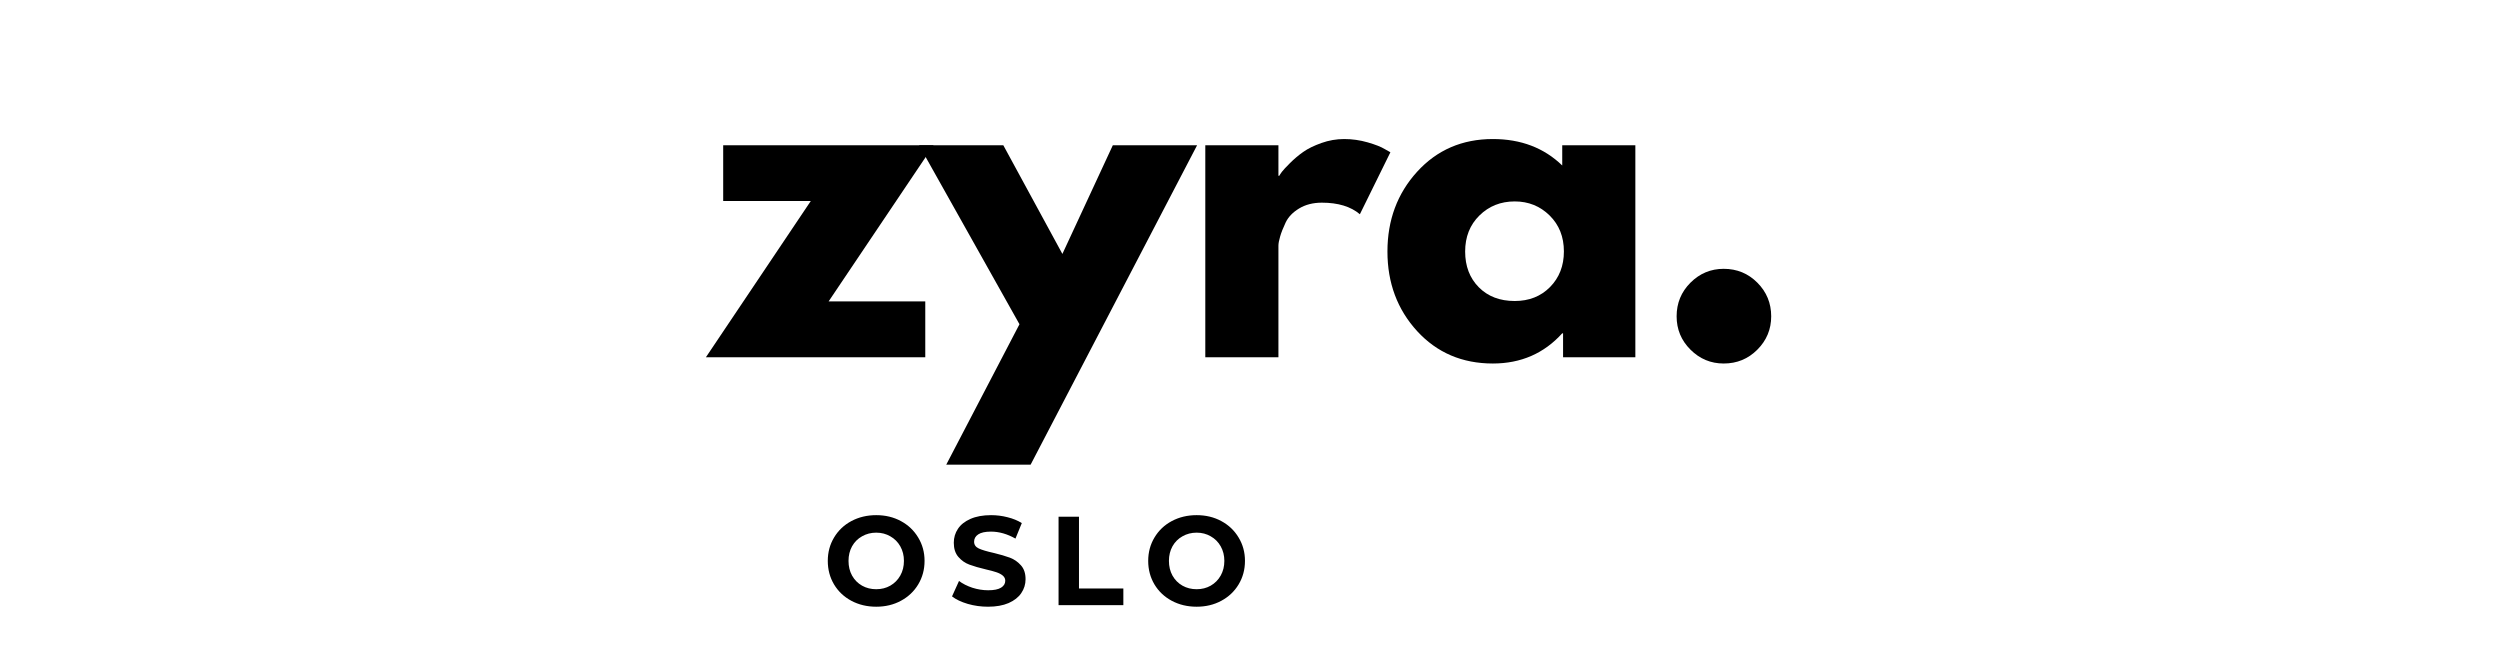 <svg version="1.0" preserveAspectRatio="xMidYMid meet" height="129" viewBox="0 0 375 96.75" zoomAndPan="magnify" width="500" xmlns:xlink="http://www.w3.org/1999/xlink" xmlns="http://www.w3.org/2000/svg"><defs><g></g><clipPath id="58e772246a"><rect height="76" y="0" width="166" x="0"></rect></clipPath><clipPath id="ec3d0bc739"><path clip-rule="nonzero" d="M 123 73 L 192 73 L 192 96.5 L 123 96.5 Z M 123 73"></path></clipPath><clipPath id="0666836100"><rect height="24" y="0" width="69" x="0"></rect></clipPath></defs><g transform="matrix(1, 0, 0, 1, 104, -0)"><g clip-path="url(#58e772246a)"><g fill-opacity="1" fill="#000000"><g transform="translate(1.572, 53.589)"><g><path d="M 34.469 -31.797 L 18.719 -8.375 L 33.219 -8.375 L 33.219 0 L 0.312 0 L 16.047 -23.438 L 2.906 -23.438 L 2.906 -31.797 Z M 34.469 -31.797"></path></g></g></g><g fill-opacity="1" fill="#000000"><g transform="translate(35.093, 53.589)"><g><path d="M 27.828 -31.797 L 40.469 -31.797 L 15.5 16.109 L 2.844 16.109 L 13.828 -4.953 L -1.234 -31.797 L 11.406 -31.797 L 20.266 -15.5 Z M 27.828 -31.797"></path></g></g></g><g fill-opacity="1" fill="#000000"><g transform="translate(73.076, 53.589)"><g><path d="M 3.719 0 L 3.719 -31.797 L 14.688 -31.797 L 14.688 -27.219 L 14.812 -27.219 C 14.895 -27.375 15.031 -27.578 15.219 -27.828 C 15.406 -28.078 15.805 -28.508 16.422 -29.125 C 17.047 -29.75 17.707 -30.305 18.406 -30.797 C 19.113 -31.297 20.023 -31.742 21.141 -32.141 C 22.254 -32.535 23.391 -32.734 24.547 -32.734 C 25.742 -32.734 26.922 -32.566 28.078 -32.234 C 29.234 -31.898 30.082 -31.566 30.625 -31.234 L 31.484 -30.75 L 26.906 -21.453 C 25.539 -22.609 23.641 -23.188 21.203 -23.188 C 19.879 -23.188 18.738 -22.895 17.781 -22.312 C 16.832 -21.738 16.16 -21.035 15.766 -20.203 C 15.379 -19.379 15.102 -18.676 14.938 -18.094 C 14.77 -17.52 14.688 -17.066 14.688 -16.734 L 14.688 0 Z M 3.719 0"></path></g></g></g><g fill-opacity="1" fill="#000000"><g transform="translate(102.694, 53.589)"><g><path d="M 5.875 -3.922 C 2.906 -7.172 1.422 -11.148 1.422 -15.859 C 1.422 -20.578 2.906 -24.566 5.875 -27.828 C 8.852 -31.098 12.641 -32.734 17.234 -32.734 C 21.441 -32.734 24.91 -31.41 27.641 -28.766 L 27.641 -31.797 L 38.609 -31.797 L 38.609 0 L 27.766 0 L 27.766 -3.594 L 27.641 -3.594 C 24.91 -0.57 21.441 0.938 17.234 0.938 C 12.641 0.938 8.852 -0.68 5.875 -3.922 Z M 15.219 -21.266 C 13.789 -19.859 13.078 -18.055 13.078 -15.859 C 13.078 -13.672 13.758 -11.883 15.125 -10.5 C 16.488 -9.125 18.285 -8.438 20.516 -8.438 C 22.66 -8.438 24.426 -9.133 25.812 -10.531 C 27.195 -11.938 27.891 -13.719 27.891 -15.875 C 27.891 -18.062 27.176 -19.859 25.75 -21.266 C 24.32 -22.672 22.578 -23.375 20.516 -23.375 C 18.41 -23.375 16.645 -22.672 15.219 -21.266 Z M 15.219 -21.266"></path></g></g></g><g fill-opacity="1" fill="#000000"><g transform="translate(143.774, 53.589)"><g><path d="M 10.781 -13.266 C 12.77 -13.266 14.453 -12.57 15.828 -11.188 C 17.211 -9.801 17.906 -8.117 17.906 -6.141 C 17.906 -4.191 17.211 -2.523 15.828 -1.141 C 14.453 0.242 12.77 0.938 10.781 0.938 C 8.844 0.938 7.18 0.242 5.797 -1.141 C 4.41 -2.523 3.719 -4.191 3.719 -6.141 C 3.719 -8.117 4.41 -9.801 5.797 -11.188 C 7.18 -12.57 8.844 -13.266 10.781 -13.266 Z M 10.781 -13.266"></path></g></g></g></g></g><g clip-path="url(#ec3d0bc739)"><g transform="matrix(1, 0, 0, 1, 123, 73)"><g clip-path="url(#0666836100)"><g fill-opacity="1" fill="#000000"><g transform="translate(0.434, 17.773)"><g><path d="M 8 0.234 C 6.625 0.234 5.379 -0.062 4.266 -0.656 C 3.16 -1.25 2.297 -2.066 1.672 -3.109 C 1.047 -4.16 0.734 -5.336 0.734 -6.641 C 0.734 -7.93 1.047 -9.098 1.672 -10.141 C 2.297 -11.191 3.16 -12.016 4.266 -12.609 C 5.379 -13.203 6.625 -13.5 8 -13.5 C 9.375 -13.5 10.609 -13.203 11.703 -12.609 C 12.805 -12.016 13.672 -11.191 14.297 -10.141 C 14.93 -9.098 15.25 -7.93 15.25 -6.641 C 15.25 -5.336 14.93 -4.16 14.297 -3.109 C 13.672 -2.066 12.805 -1.25 11.703 -0.656 C 10.609 -0.062 9.375 0.234 8 0.234 Z M 8 -2.391 C 8.781 -2.391 9.484 -2.566 10.109 -2.922 C 10.742 -3.285 11.242 -3.789 11.609 -4.438 C 11.973 -5.082 12.156 -5.816 12.156 -6.641 C 12.156 -7.453 11.973 -8.18 11.609 -8.828 C 11.242 -9.473 10.742 -9.973 10.109 -10.328 C 9.484 -10.691 8.781 -10.875 8 -10.875 C 7.219 -10.875 6.508 -10.691 5.875 -10.328 C 5.238 -9.973 4.738 -9.473 4.375 -8.828 C 4.02 -8.18 3.844 -7.453 3.844 -6.641 C 3.844 -5.816 4.02 -5.082 4.375 -4.438 C 4.738 -3.789 5.238 -3.285 5.875 -2.922 C 6.508 -2.566 7.219 -2.391 8 -2.391 Z M 8 -2.391"></path></g></g></g><g fill-opacity="1" fill="#000000"><g transform="translate(19.272, 17.773)"><g><path d="M 5.938 0.234 C 4.883 0.234 3.867 0.094 2.891 -0.188 C 1.91 -0.477 1.125 -0.852 0.531 -1.312 L 1.578 -3.625 C 2.141 -3.207 2.812 -2.867 3.594 -2.609 C 4.383 -2.359 5.172 -2.234 5.953 -2.234 C 6.828 -2.234 7.473 -2.363 7.891 -2.625 C 8.305 -2.883 8.516 -3.227 8.516 -3.656 C 8.516 -3.969 8.391 -4.227 8.141 -4.438 C 7.891 -4.645 7.57 -4.812 7.188 -4.938 C 6.801 -5.07 6.281 -5.211 5.625 -5.359 C 4.613 -5.598 3.785 -5.836 3.141 -6.078 C 2.492 -6.316 1.941 -6.703 1.484 -7.234 C 1.023 -7.766 0.797 -8.473 0.797 -9.359 C 0.797 -10.129 1.004 -10.828 1.422 -11.453 C 1.836 -12.078 2.461 -12.57 3.297 -12.938 C 4.141 -13.312 5.172 -13.5 6.391 -13.5 C 7.234 -13.5 8.055 -13.395 8.859 -13.188 C 9.672 -12.988 10.383 -12.695 11 -12.312 L 10.047 -9.984 C 8.816 -10.68 7.594 -11.031 6.375 -11.031 C 5.508 -11.031 4.867 -10.891 4.453 -10.609 C 4.047 -10.336 3.844 -9.973 3.844 -9.516 C 3.844 -9.055 4.078 -8.719 4.547 -8.5 C 5.023 -8.281 5.754 -8.062 6.734 -7.844 C 7.742 -7.602 8.566 -7.363 9.203 -7.125 C 9.848 -6.883 10.398 -6.504 10.859 -5.984 C 11.328 -5.473 11.562 -4.773 11.562 -3.891 C 11.562 -3.129 11.348 -2.438 10.922 -1.812 C 10.504 -1.188 9.867 -0.688 9.016 -0.312 C 8.172 0.051 7.145 0.234 5.938 0.234 Z M 5.938 0.234"></path></g></g></g><g fill-opacity="1" fill="#000000"><g transform="translate(34.206, 17.773)"><g><path d="M 1.578 -13.266 L 4.641 -13.266 L 4.641 -2.5 L 11.297 -2.5 L 11.297 0 L 1.578 0 Z M 1.578 -13.266"></path></g></g></g><g fill-opacity="1" fill="#000000"><g transform="translate(48.496, 17.773)"><g><path d="M 8 0.234 C 6.625 0.234 5.379 -0.062 4.266 -0.656 C 3.16 -1.25 2.297 -2.066 1.672 -3.109 C 1.047 -4.16 0.734 -5.336 0.734 -6.641 C 0.734 -7.93 1.047 -9.098 1.672 -10.141 C 2.297 -11.191 3.16 -12.016 4.266 -12.609 C 5.379 -13.203 6.625 -13.5 8 -13.5 C 9.375 -13.5 10.609 -13.203 11.703 -12.609 C 12.805 -12.016 13.672 -11.191 14.297 -10.141 C 14.93 -9.098 15.25 -7.93 15.25 -6.641 C 15.25 -5.336 14.93 -4.16 14.297 -3.109 C 13.672 -2.066 12.805 -1.25 11.703 -0.656 C 10.609 -0.062 9.375 0.234 8 0.234 Z M 8 -2.391 C 8.781 -2.391 9.484 -2.566 10.109 -2.922 C 10.742 -3.285 11.242 -3.789 11.609 -4.438 C 11.973 -5.082 12.156 -5.816 12.156 -6.641 C 12.156 -7.453 11.973 -8.18 11.609 -8.828 C 11.242 -9.473 10.742 -9.973 10.109 -10.328 C 9.484 -10.691 8.781 -10.875 8 -10.875 C 7.219 -10.875 6.508 -10.691 5.875 -10.328 C 5.238 -9.973 4.738 -9.473 4.375 -8.828 C 4.02 -8.18 3.844 -7.453 3.844 -6.641 C 3.844 -5.816 4.02 -5.082 4.375 -4.438 C 4.738 -3.789 5.238 -3.285 5.875 -2.922 C 6.508 -2.566 7.219 -2.391 8 -2.391 Z M 8 -2.391"></path></g></g></g></g></g></g></svg>